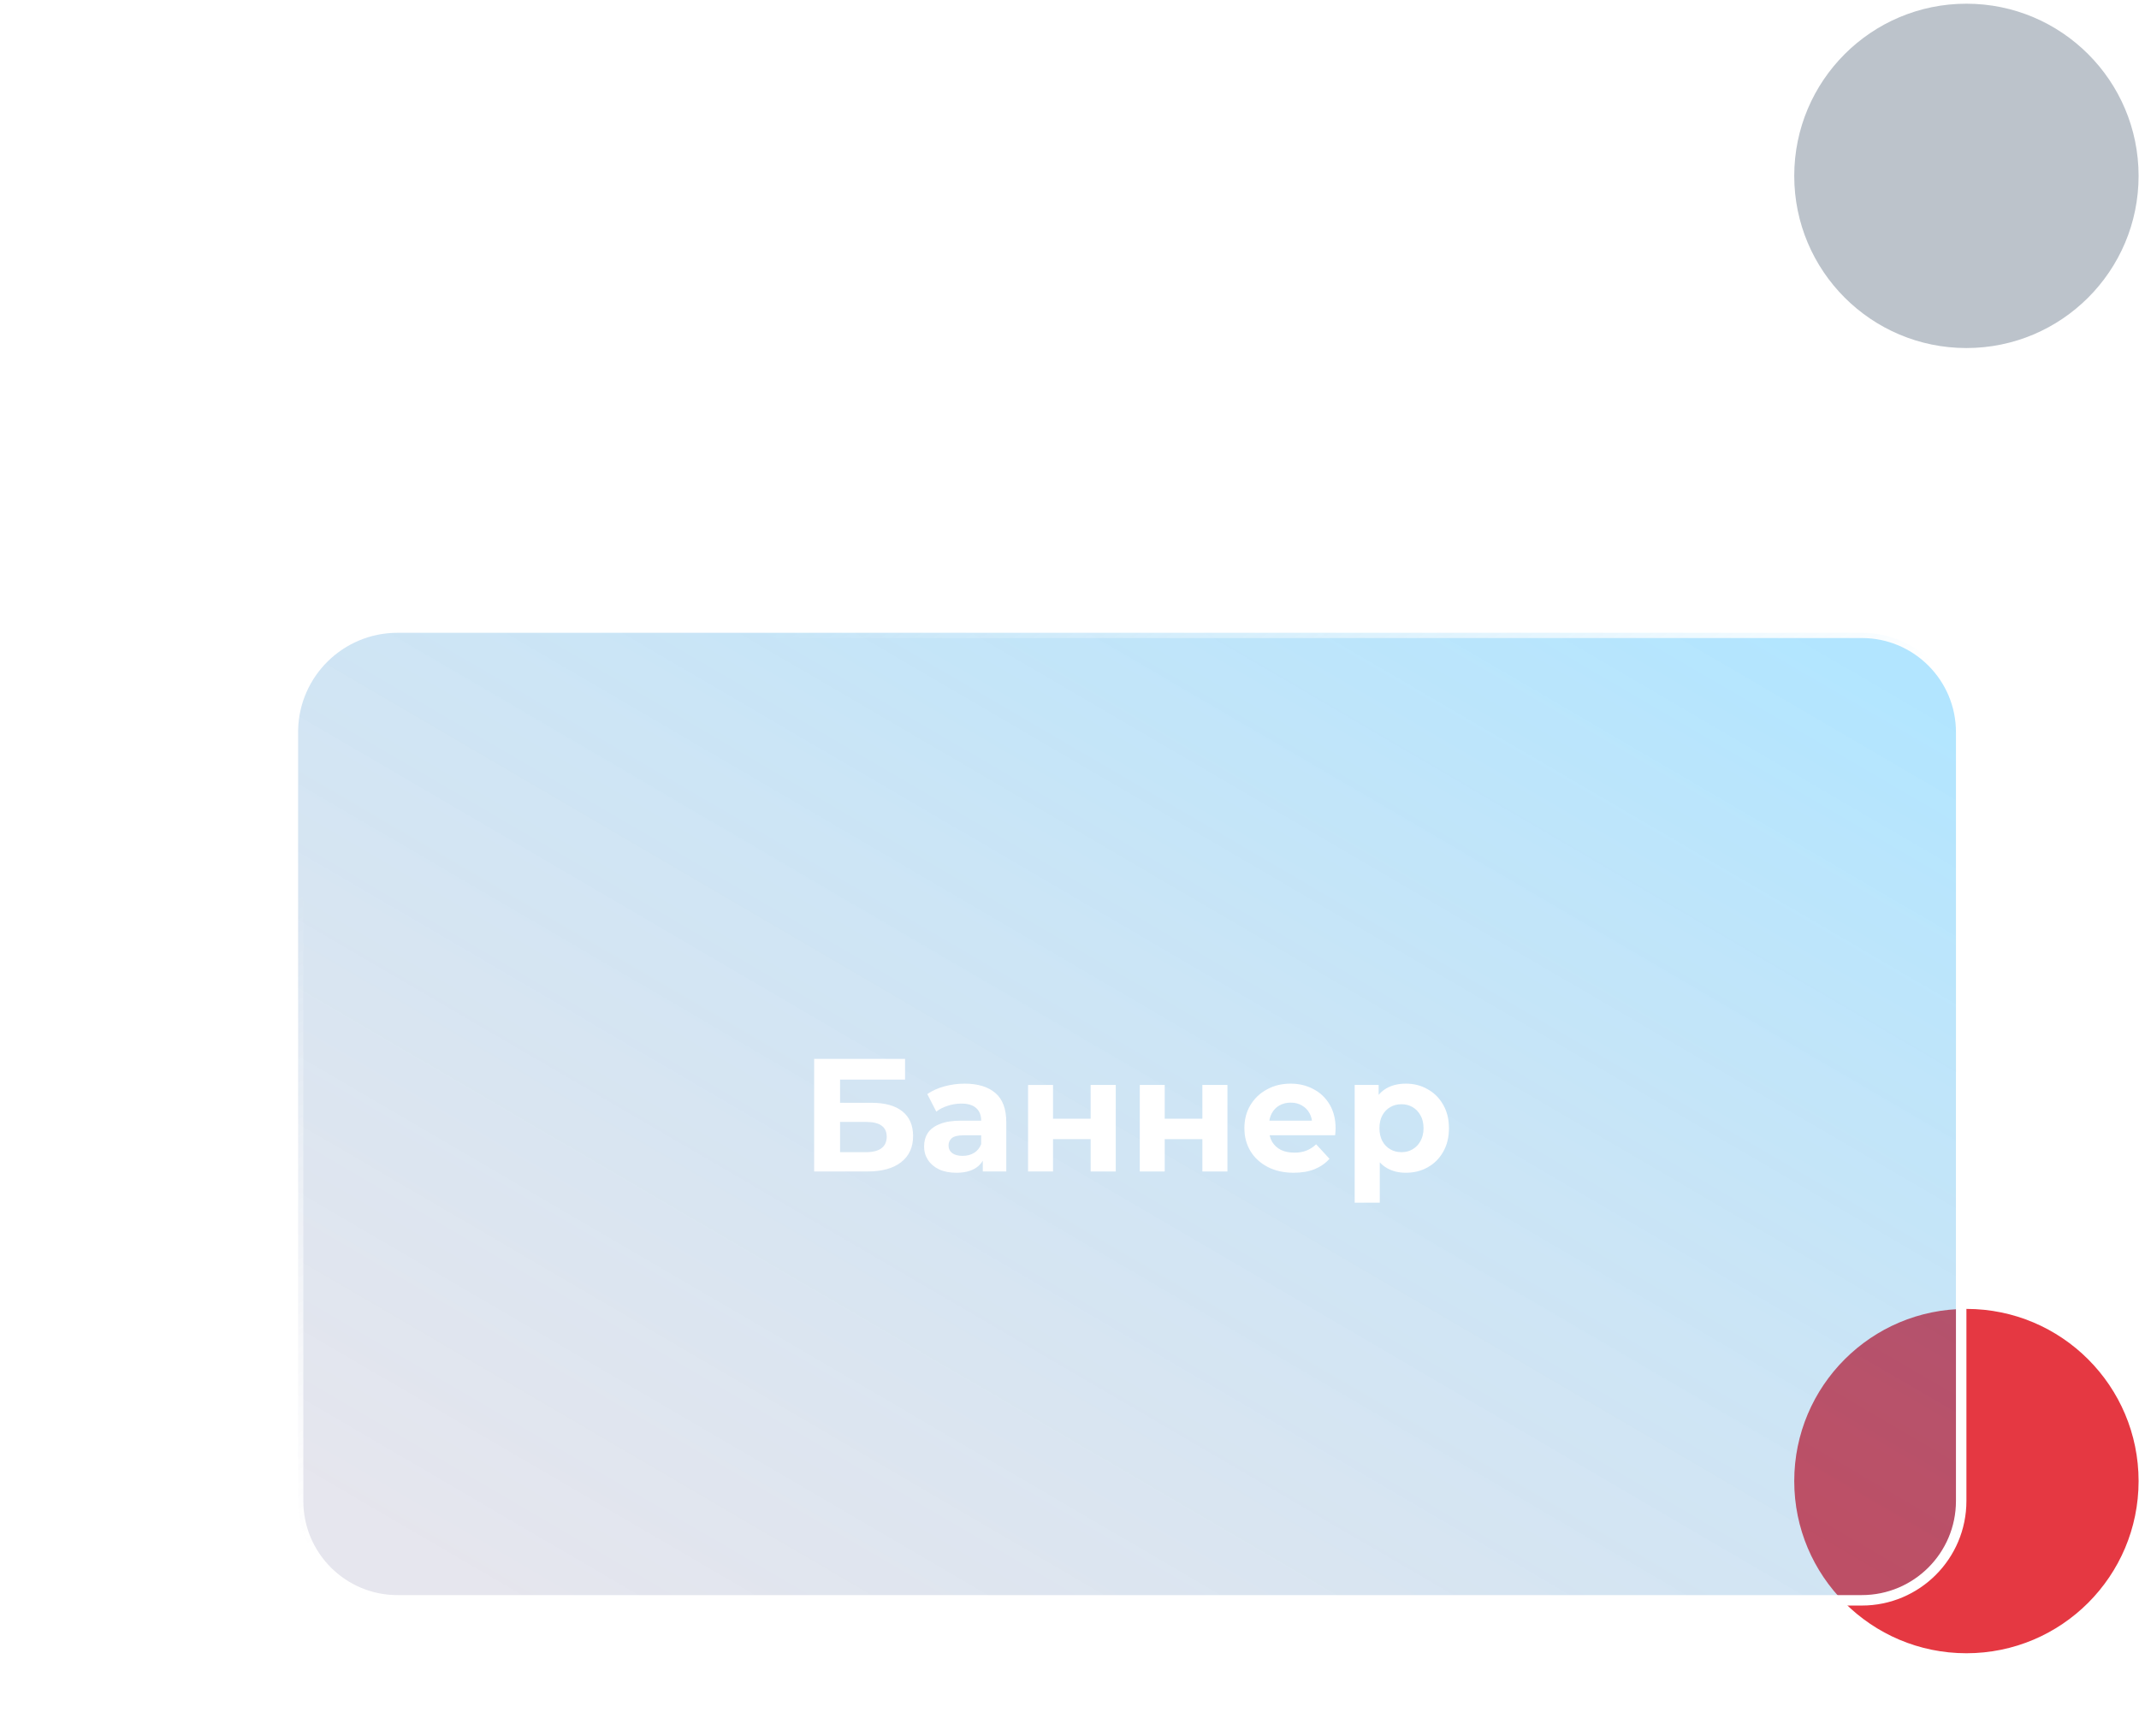 <?xml version="1.0" encoding="UTF-8"?> <svg xmlns="http://www.w3.org/2000/svg" width="409" height="332" viewBox="0 0 409 332" fill="none"><circle cx="56" cy="116" r="55.316" fill="white"></circle><circle cx="376" cy="283.2" r="32.921" fill="#E53842"></circle><circle cx="376" cy="33.629" r="32.921" fill="#BCC3CB"></circle><g filter="url(#filter0_d_3773_415)"><path data-figma-bg-blur-radius="18" d="M76 117H356C366.493 117 375 125.507 375 136V283C375 293.493 366.493 302 356 302H76C65.507 302 57 293.493 57 283V136L57.006 135.51C57.266 125.243 65.671 117 76 117Z" fill="url(#paint0_linear_3773_415)" stroke="url(#paint1_linear_3773_415)" stroke-width="2"></path><path d="M155.676 220V198.468H173.055V202.436H160.628V206.866H166.596C169.2 206.866 171.179 207.409 172.532 208.496C173.906 209.583 174.593 211.162 174.593 213.233C174.593 215.366 173.834 217.027 172.317 218.216C170.8 219.405 168.657 220 165.888 220H155.676ZM160.628 216.309H165.611C166.883 216.309 167.857 216.063 168.534 215.571C169.21 215.058 169.549 214.32 169.549 213.356C169.549 211.469 168.236 210.526 165.611 210.526H160.628V216.309ZM187.921 220V216.77L187.613 216.063V210.28C187.613 209.255 187.295 208.455 186.66 207.881C186.044 207.307 185.091 207.019 183.799 207.019C182.917 207.019 182.046 207.163 181.184 207.45C180.344 207.717 179.626 208.086 179.031 208.557L177.309 205.205C178.211 204.569 179.298 204.077 180.569 203.728C181.841 203.38 183.132 203.205 184.445 203.205C186.967 203.205 188.926 203.8 190.32 204.989C191.714 206.179 192.412 208.035 192.412 210.557V220H187.921ZM182.876 220.246C181.584 220.246 180.477 220.031 179.554 219.6C178.631 219.149 177.924 218.544 177.432 217.785C176.94 217.027 176.693 216.176 176.693 215.232C176.693 214.248 176.929 213.387 177.401 212.648C177.893 211.91 178.662 211.336 179.708 210.926C180.754 210.495 182.117 210.28 183.799 210.28H188.198V213.079H184.322C183.194 213.079 182.415 213.264 181.984 213.633C181.574 214.002 181.369 214.463 181.369 215.017C181.369 215.632 181.605 216.124 182.076 216.493C182.569 216.842 183.235 217.016 184.076 217.016C184.876 217.016 185.593 216.832 186.229 216.463C186.865 216.073 187.326 215.509 187.613 214.771L188.351 216.986C188.003 218.052 187.367 218.862 186.444 219.416C185.521 219.969 184.332 220.246 182.876 220.246ZM196.58 220V203.451H201.348V209.911H208.545V203.451H213.344V220H208.545V213.817H201.348V220H196.58ZM217.937 220V203.451H222.705V209.911H229.903V203.451H234.701V220H229.903V213.817H222.705V220H217.937ZM247.385 220.246C245.498 220.246 243.837 219.877 242.402 219.139C240.987 218.401 239.89 217.396 239.11 216.124C238.331 214.832 237.941 213.366 237.941 211.726C237.941 210.065 238.321 208.598 239.08 207.327C239.859 206.035 240.915 205.03 242.248 204.313C243.581 203.574 245.088 203.205 246.769 203.205C248.389 203.205 249.845 203.554 251.137 204.251C252.45 204.928 253.485 205.912 254.244 207.204C255.003 208.475 255.382 210.003 255.382 211.787C255.382 211.972 255.372 212.187 255.351 212.433C255.331 212.659 255.31 212.874 255.29 213.079H241.848V210.28H252.768L250.922 211.111C250.922 210.249 250.748 209.501 250.399 208.865C250.05 208.229 249.569 207.737 248.953 207.389C248.338 207.019 247.62 206.835 246.8 206.835C245.98 206.835 245.252 207.019 244.616 207.389C244.001 207.737 243.519 208.24 243.171 208.896C242.822 209.532 242.648 210.29 242.648 211.172V211.91C242.648 212.813 242.842 213.612 243.232 214.309C243.642 214.986 244.206 215.509 244.924 215.878C245.662 216.227 246.523 216.401 247.508 216.401C248.389 216.401 249.158 216.268 249.815 216.001C250.491 215.735 251.107 215.335 251.66 214.802L254.213 217.57C253.454 218.431 252.501 219.098 251.353 219.569C250.204 220.021 248.882 220.246 247.385 220.246ZM268.811 220.246C267.417 220.246 266.196 219.938 265.151 219.323C264.105 218.708 263.285 217.775 262.69 216.524C262.116 215.253 261.829 213.653 261.829 211.726C261.829 209.778 262.105 208.178 262.659 206.927C263.213 205.676 264.013 204.743 265.058 204.128C266.104 203.513 267.355 203.205 268.811 203.205C270.369 203.205 271.764 203.564 272.994 204.282C274.245 204.979 275.229 205.963 275.947 207.235C276.685 208.506 277.055 210.003 277.055 211.726C277.055 213.469 276.685 214.976 275.947 216.247C275.229 217.519 274.245 218.503 272.994 219.2C271.764 219.897 270.369 220.246 268.811 220.246ZM259.029 225.967V203.451H263.613V206.835L263.52 211.756L263.828 216.647V225.967H259.029ZM267.981 216.309C268.78 216.309 269.488 216.124 270.103 215.755C270.739 215.386 271.241 214.863 271.61 214.186C272 213.489 272.195 212.669 272.195 211.726C272.195 210.762 272 209.942 271.61 209.265C271.241 208.588 270.739 208.065 270.103 207.696C269.488 207.327 268.78 207.143 267.981 207.143C267.181 207.143 266.463 207.327 265.827 207.696C265.192 208.065 264.689 208.588 264.32 209.265C263.951 209.942 263.766 210.762 263.766 211.726C263.766 212.669 263.951 213.489 264.32 214.186C264.689 214.863 265.192 215.386 265.827 215.755C266.463 216.124 267.181 216.309 267.981 216.309Z" fill="white"></path></g><defs><filter id="filter0_d_3773_415" x="31.3" y="95.3" width="369.4" height="236.4" filterUnits="userSpaceOnUse" color-interpolation-filters="sRGB"><feFlood flood-opacity="0" result="BackgroundImageFix"></feFlood><feColorMatrix in="SourceAlpha" type="matrix" values="0 0 0 0 0 0 0 0 0 0 0 0 0 0 0 0 0 0 127 0" result="hardAlpha"></feColorMatrix><feOffset dy="4"></feOffset><feGaussianBlur stdDeviation="12.35"></feGaussianBlur><feComposite in2="hardAlpha" operator="out"></feComposite><feColorMatrix type="matrix" values="0 0 0 0 0.26 0 0 0 0 0.63 0 0 0 0 1 0 0 0 0.26 0"></feColorMatrix><feBlend mode="normal" in2="BackgroundImageFix" result="effect1_dropShadow_3773_415"></feBlend><feBlend mode="normal" in="SourceGraphic" in2="effect1_dropShadow_3773_415" result="shape"></feBlend></filter><clipPath id="bgblur_0_3773_415_clip_path" transform="translate(-38 -98)"><path d="M76 117H356C366.493 117 375 125.507 375 136V283C375 293.493 366.493 302 356 302H76C65.507 302 57 293.493 57 283V136L57.006 135.51C57.266 125.243 65.671 117 76 117Z"></path></clipPath><linearGradient id="paint0_linear_3773_415" x1="74.066" y1="292.443" x2="218.59" y2="45.128" gradientUnits="userSpaceOnUse"><stop stop-color="#8282A8" stop-opacity="0.2"></stop><stop offset="1" stop-color="#00AAFF" stop-opacity="0.3"></stop></linearGradient><linearGradient id="paint1_linear_3773_415" x1="78.588" y1="130.707" x2="210.448" y2="371.97" gradientUnits="userSpaceOnUse"><stop offset="0.077" stop-color="white" stop-opacity="0"></stop><stop offset="0.481" stop-color="white"></stop></linearGradient></defs></svg> 